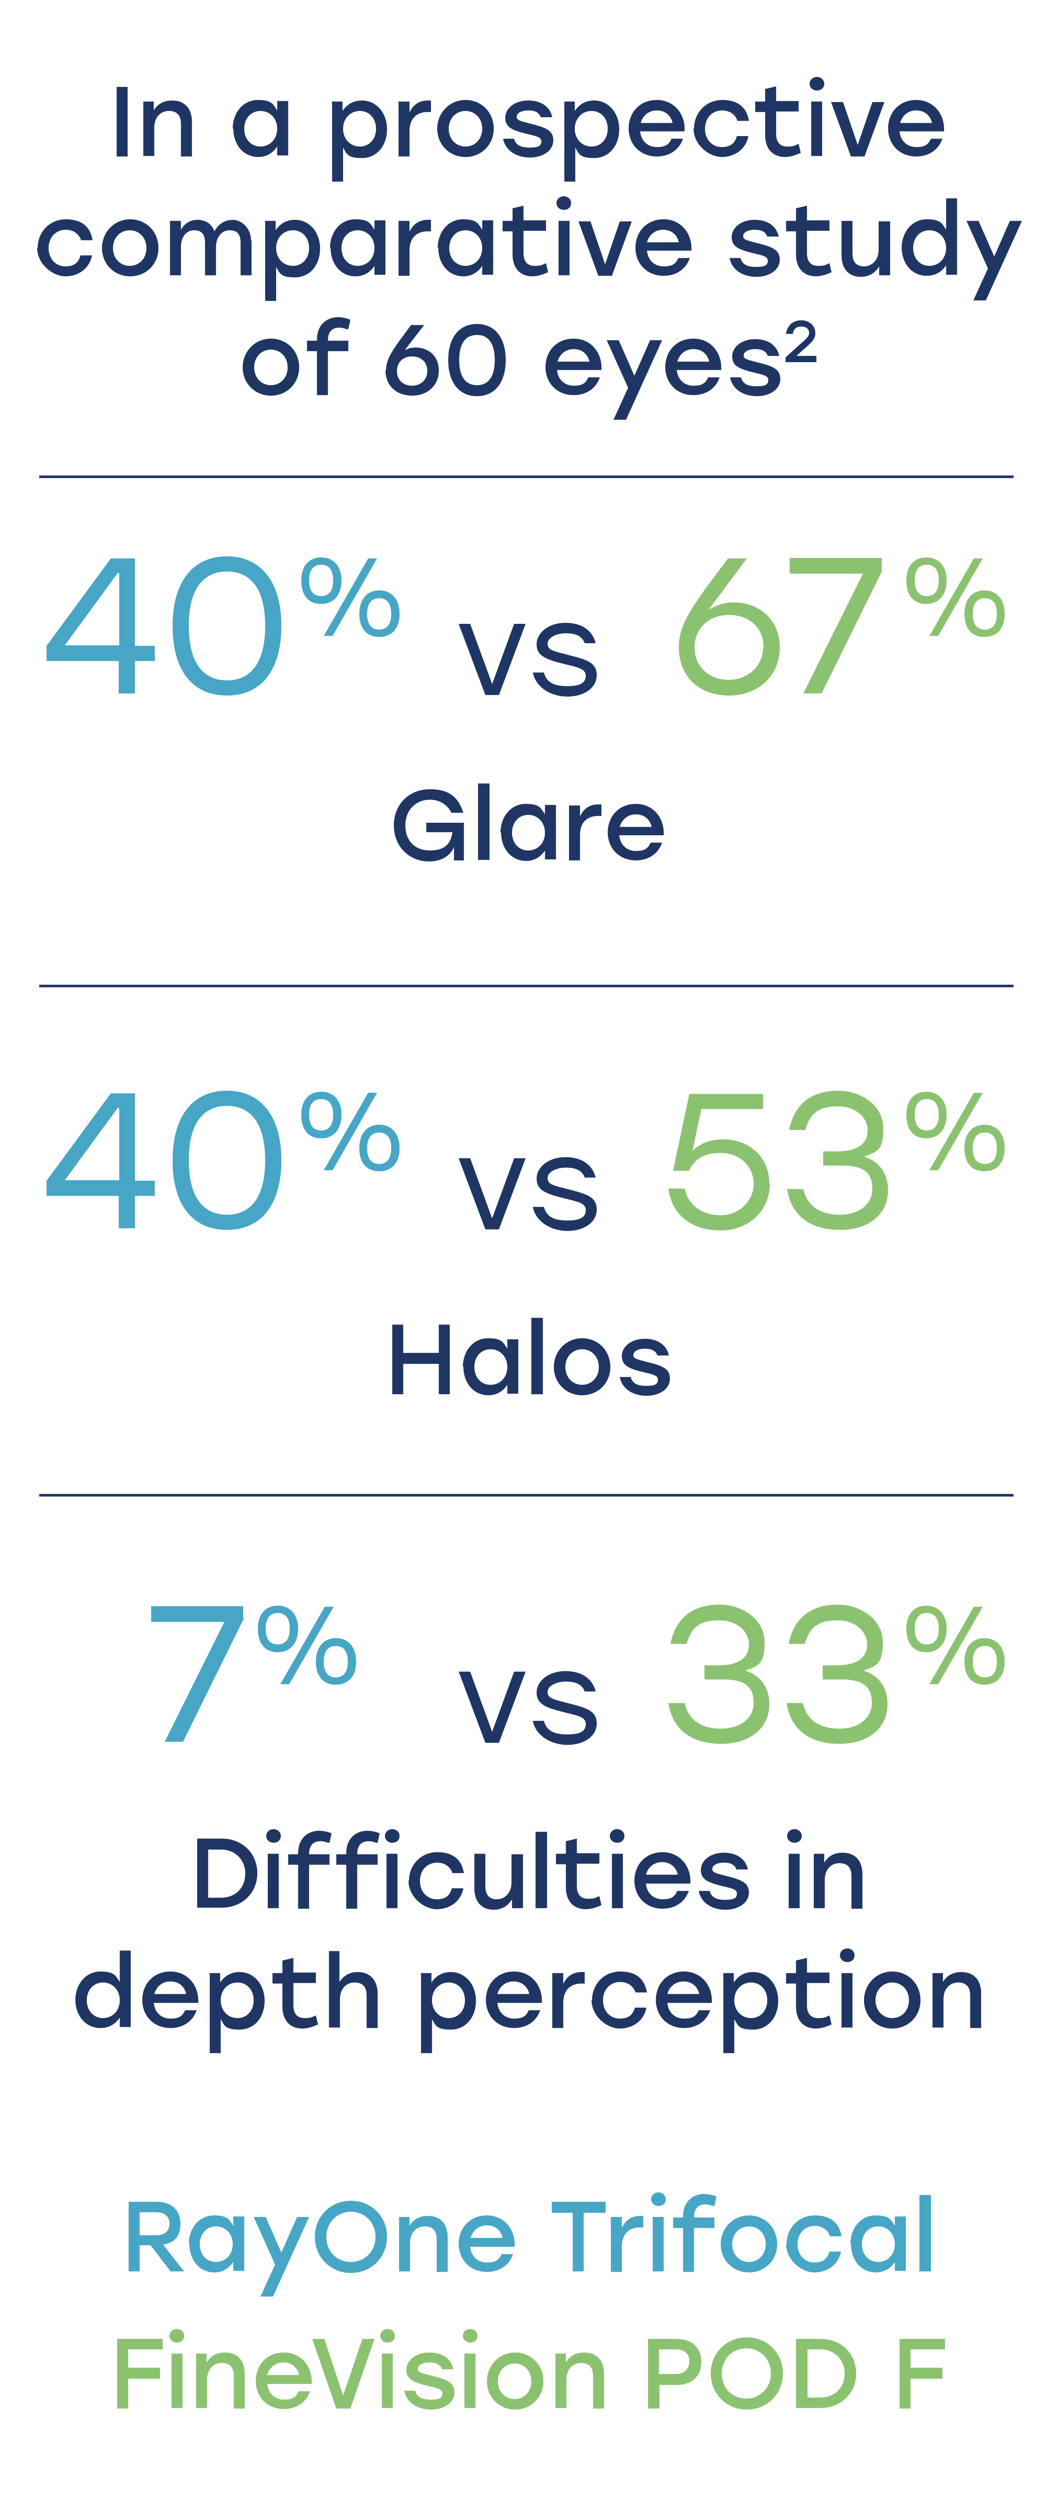 <?xml version="1.0" encoding="UTF-8"?>
<svg xmlns="http://www.w3.org/2000/svg" id="Layer_1" version="1.1" viewBox="0 0 200 477.7">
  <!-- Generator: Adobe Illustrator 29.2.0, SVG Export Plug-In . SVG Version: 2.1.0 Build 108)  -->
  <defs>
    <style>
      .st0 {
        fill: none;
        stroke: #1f3664;
        stroke-miterlimit: 10;
        stroke-width: .5px;
      }

      .st1 {
        fill: #8bc26f;
      }

      .st2 {
        fill: #1f3664;
      }

      .st3 {
        fill: #47a6c5;
      }
    </style>
  </defs>
  <g>
    <path class="st2" d="M22.3,16.6h2.1v13.3h-2.1v-13.3Z"></path>
    <path class="st2" d="M27.3,19.4h2.1v1.7c.7-1.2,1.9-1.9,3.5-1.9,2.4,0,3.8,1.5,3.8,4.1v6.6h-2.1v-6.2c0-1.6-.7-2.5-2.3-2.5s-2.8,1.2-2.8,3.2v5.4h-2.1v-10.4Z"></path>
    <path class="st2" d="M44.5,24.6c0-3.2,2.1-5.5,4.8-5.5s2.9.8,3.7,2v-1.8h2.1v10.4h-2.1v-1.7c-.8,1.2-2,2-3.6,2-2.8,0-4.8-2.3-4.8-5.5ZM53,24.6c0-2-1.4-3.4-3.2-3.4s-3.1,1.4-3.1,3.4,1.3,3.4,3.1,3.4,3.2-1.4,3.2-3.4Z"></path>
    <path class="st2" d="M63.4,19.4h2.1v1.8c.8-1.2,2-2,3.7-2,2.7,0,4.8,2.3,4.8,5.5s-2,5.5-4.8,5.5-2.9-.8-3.6-2v6.5h-2.1v-15.2ZM71.9,24.6c0-2-1.3-3.4-3.1-3.4s-3.2,1.4-3.2,3.4,1.4,3.4,3.2,3.4,3.1-1.4,3.1-3.4Z"></path>
    <path class="st2" d="M76.2,19.4h2.1v2.1c.6-1.4,1.8-2.3,3.5-2.3s.5,0,.6,0v2.2c-.2,0-.4,0-.6,0-2,0-3.5,1.1-3.5,3.7v4.8h-2.1v-10.4Z"></path>
    <path class="st2" d="M94.4,24.6c0,3.1-2.4,5.4-5.4,5.4s-5.4-2.3-5.4-5.4,2.4-5.5,5.4-5.5,5.4,2.3,5.4,5.5ZM85.8,24.6c0,2,1.4,3.4,3.2,3.4s3.2-1.4,3.2-3.4-1.4-3.4-3.2-3.4-3.2,1.4-3.2,3.4Z"></path>
    <path class="st2" d="M96.1,26.5h2.2c.3,1.2,1.2,1.7,3,1.7s2.2-.4,2.2-1.2-1-1-2.7-1.4c-2.9-.7-4.2-1.3-4.2-3.1s1.8-3.3,4.4-3.3,4.2,1.3,4.6,3.2h-2.2c-.3-.9-1.1-1.3-2.4-1.3s-2.2.5-2.2,1.2.6.8,2.5,1.3c2.8.7,4.5,1.2,4.5,3.2s-2,3.3-4.5,3.3-4.7-1.3-5.1-3.6Z"></path>
    <path class="st2" d="M107.8,19.4h2.1v1.8c.8-1.2,2-2,3.7-2,2.7,0,4.8,2.3,4.8,5.5s-2,5.5-4.8,5.5-2.9-.8-3.6-2v6.5h-2.1v-15.2ZM116.2,24.6c0-2-1.3-3.4-3.1-3.4s-3.2,1.4-3.2,3.4,1.4,3.4,3.2,3.4,3.1-1.4,3.1-3.4Z"></path>
    <path class="st2" d="M120.2,24.6c0-3.2,2.2-5.5,5.4-5.5s5.5,2.6,5.3,6h-8.5c.2,1.9,1.5,3,3.2,3s2.3-.5,2.8-1.6h2.2c-.8,2.3-2.8,3.4-5,3.4-3.2,0-5.4-2.3-5.4-5.4ZM128.6,23.5c-.3-1.4-1.4-2.4-3-2.4s-2.7,1-3.1,2.4h6.1Z"></path>
    <path class="st2" d="M132.7,24.6c0-3.1,2.3-5.5,5.4-5.5s4.7,1.5,5.1,4h-2.2c-.4-1.3-1.6-2-2.9-2-1.9,0-3.3,1.4-3.3,3.5s1.4,3.5,3.2,3.5,2.5-.8,2.9-2.1h2.2c-.5,2.6-2.7,4-5.1,4s-5.4-2.3-5.4-5.5Z"></path>
    <path class="st2" d="M146.3,25.8v-4.4h-1.9v-2h1.9v-2.4l2.1-.5v2.8h4.3v2h-4.3v4.3c0,1.5.7,2.4,2.1,2.4s1.4-.2,2.2-.5l.4,1.7c-.6.3-1.8.8-3,.8-2.1,0-3.8-1.3-3.8-4.2Z"></path>
    <path class="st2" d="M157.6,16c0,.8-.6,1.3-1.4,1.3s-1.4-.6-1.4-1.3.6-1.3,1.4-1.3,1.4.6,1.4,1.3ZM155.1,19.4h2.1v10.4h-2.1v-10.4Z"></path>
    <path class="st2" d="M165.3,29.9h-2.6l-3.8-10.4h2.3l2.8,8.2,2.8-8.2h2.3l-3.8,10.4Z"></path>
    <path class="st2" d="M169.8,24.6c0-3.2,2.2-5.5,5.4-5.5s5.5,2.6,5.3,6h-8.5c.2,1.9,1.5,3,3.2,3s2.3-.5,2.8-1.6h2.2c-.8,2.3-2.8,3.4-5,3.4-3.2,0-5.4-2.3-5.4-5.4ZM178.2,23.5c-.3-1.4-1.4-2.4-3-2.4s-2.7,1-3.1,2.4h6.1Z"></path>
    <path class="st2" d="M7.2,47.4c0-3.1,2.3-5.5,5.4-5.5s4.7,1.5,5.1,4h-2.2c-.4-1.3-1.6-2-2.9-2-1.9,0-3.3,1.4-3.3,3.5s1.4,3.5,3.2,3.5,2.5-.8,2.9-2.1h2.2c-.5,2.6-2.7,4-5.1,4s-5.4-2.3-5.4-5.5Z"></path>
    <path class="st2" d="M30.3,47.4c0,3.1-2.4,5.4-5.4,5.4s-5.4-2.3-5.4-5.4,2.4-5.5,5.4-5.5,5.4,2.3,5.4,5.5ZM21.6,47.4c0,2,1.4,3.4,3.2,3.4s3.2-1.4,3.2-3.4-1.4-3.4-3.2-3.4-3.2,1.4-3.2,3.4Z"></path>
    <path class="st2" d="M48.1,45.9v6.7h-2.1v-6.2c0-1.6-.6-2.4-2.1-2.4s-2.6,1.3-2.6,3.2v5.4s-2.1,0-2.1,0v-6.2c0-1.6-.6-2.4-2.1-2.4s-2.5,1.3-2.5,3.2v5.4h-2.1v-10.4h2.1v1.7c.7-1.2,1.7-1.9,3.2-1.9s2.7.8,3.2,2.2c.7-1.3,1.9-2.2,3.5-2.2s3.5,1.5,3.5,4Z"></path>
    <path class="st2" d="M50.6,42.2h2.1v1.8c.8-1.2,2-2,3.7-2,2.7,0,4.8,2.3,4.8,5.5s-2,5.5-4.8,5.5-2.9-.8-3.6-2v6.5h-2.1v-15.2ZM59.1,47.4c0-2-1.3-3.4-3.1-3.4s-3.2,1.4-3.2,3.4,1.4,3.4,3.2,3.4,3.1-1.4,3.1-3.4Z"></path>
    <path class="st2" d="M63.1,47.4c0-3.2,2.1-5.5,4.8-5.5s2.9.8,3.7,2v-1.8h2.1v10.4h-2.1v-1.7c-.8,1.2-2,2-3.6,2-2.8,0-4.8-2.3-4.8-5.5ZM71.6,47.4c0-2-1.4-3.4-3.2-3.4s-3.1,1.4-3.1,3.4,1.3,3.4,3.1,3.4,3.2-1.4,3.2-3.4Z"></path>
    <path class="st2" d="M76.2,42.2h2.1v2.1c.6-1.4,1.8-2.3,3.5-2.3s.5,0,.6,0v2.2c-.2,0-.4,0-.6,0-2,0-3.5,1.1-3.5,3.7v4.8h-2.1v-10.4Z"></path>
    <path class="st2" d="M83.7,47.4c0-3.2,2.1-5.5,4.8-5.5s2.9.8,3.7,2v-1.8h2.1v10.4h-2.1v-1.7c-.8,1.2-2,2-3.6,2-2.8,0-4.8-2.3-4.8-5.5ZM92.2,47.4c0-2-1.4-3.4-3.2-3.4s-3.1,1.4-3.1,3.4,1.3,3.4,3.1,3.4,3.2-1.4,3.2-3.4Z"></path>
    <path class="st2" d="M98,48.6v-4.4h-1.9v-2h1.9v-2.4l2.1-.5v2.8h4.3v2h-4.3v4.3c0,1.5.7,2.4,2.1,2.4s1.4-.2,2.2-.5l.4,1.7c-.6.3-1.8.8-3,.8-2.1,0-3.8-1.3-3.8-4.2Z"></path>
    <path class="st2" d="M109.2,38.8c0,.8-.6,1.3-1.4,1.3s-1.4-.6-1.4-1.3.6-1.3,1.4-1.3,1.4.6,1.4,1.3ZM106.8,42.2h2.1v10.4h-2.1v-10.4Z"></path>
    <path class="st2" d="M117,52.7h-2.6l-3.8-10.4h2.3l2.8,8.2,2.8-8.2h2.3l-3.8,10.4Z"></path>
    <path class="st2" d="M121.5,47.4c0-3.2,2.2-5.5,5.4-5.5s5.5,2.6,5.3,6h-8.5c.2,1.9,1.5,3,3.2,3s2.3-.5,2.8-1.6h2.2c-.8,2.3-2.8,3.4-5,3.4-3.2,0-5.4-2.3-5.4-5.4ZM129.8,46.3c-.3-1.4-1.4-2.4-3-2.4s-2.7,1-3.1,2.4h6.1Z"></path>
    <path class="st2" d="M139.4,49.3h2.2c.3,1.2,1.2,1.7,3,1.7s2.2-.4,2.2-1.2-1-1-2.7-1.4c-2.9-.7-4.2-1.3-4.2-3.1s1.8-3.3,4.4-3.3,4.2,1.3,4.6,3.2h-2.2c-.3-.9-1.1-1.3-2.4-1.3s-2.2.5-2.2,1.2.6.8,2.5,1.3c2.8.7,4.5,1.2,4.5,3.2s-2,3.3-4.5,3.3-4.7-1.3-5.1-3.6Z"></path>
    <path class="st2" d="M152.2,48.6v-4.4h-1.9v-2h1.9v-2.4l2.1-.5v2.8h4.3v2h-4.3v4.3c0,1.5.7,2.4,2.1,2.4s1.4-.2,2.2-.5l.4,1.7c-.6.3-1.8.8-3,.8-2.1,0-3.8-1.3-3.8-4.2Z"></path>
    <path class="st2" d="M170.2,42.2v10.4h-2.1v-1.7c-.7,1.2-1.9,2-3.5,2-2.3,0-3.7-1.5-3.7-4.1v-6.6h2.1v6.2c0,1.6.7,2.5,2.2,2.5s2.8-1.2,2.8-3.2v-5.4h2.1Z"></path>
    <path class="st2" d="M172.4,47.4c0-3.2,2.1-5.5,4.8-5.5s2.9.8,3.7,2v-6h2.1v14.6h-2.1v-1.8c-.8,1.2-2,2-3.7,2-2.8,0-4.8-2.3-4.8-5.5ZM180.9,47.4c0-2-1.4-3.4-3.2-3.4s-3.1,1.4-3.1,3.4,1.3,3.4,3.1,3.4,3.2-1.4,3.2-3.4Z"></path>
    <path class="st2" d="M188.4,57.4h-2.3l2.8-6.1-4.1-9.1h2.3l3,6.8,3-6.8h2.3l-6.9,15.2Z"></path>
    <path class="st2" d="M57.2,70.2c0,3.1-2.4,5.4-5.4,5.4s-5.4-2.3-5.4-5.4,2.4-5.5,5.4-5.5,5.4,2.3,5.4,5.5ZM48.6,70.2c0,2,1.4,3.4,3.2,3.4s3.2-1.4,3.2-3.4-1.4-3.4-3.2-3.4-3.2,1.4-3.2,3.4Z"></path>
    <path class="st2" d="M64.6,60.6c.8,0,1.7.2,2.4.5l-.4,1.8h-.3c-.5-.2-1-.3-1.4-.3-1.5,0-2.2.9-2.2,2.5h0c0,0,3.9,0,3.9,0v2h-3.9v8.4h-2.1v-8.4h-1.9v-2h1.9v-.2c0-2.8,1.8-4.3,4.1-4.3Z"></path>
    <path class="st2" d="M73.8,70.8c0-2.5,1.7-4.5,4.8-8.7h2.5l-3.7,4.8c.6-.3,1.2-.5,2.1-.5,2.3,0,4.4,1.5,4.4,4.4s-2.2,4.8-5.1,4.8-5.1-1.8-5.1-4.9ZM81.7,70.8c0-1.7-1.3-2.7-2.9-2.7s-2.9,1-2.9,2.8,1.3,2.8,2.9,2.8,2.9-1.1,2.9-2.8Z"></path>
    <path class="st2" d="M96.7,68.8c0,4.3-2.1,6.9-5.5,6.9s-5.5-2.6-5.5-6.9,2.1-6.9,5.5-6.9,5.5,2.6,5.5,6.9ZM94.6,68.8c0-3.3-1.3-4.8-3.4-4.8s-3.4,1.5-3.4,4.8,1.3,4.8,3.4,4.8,3.4-1.5,3.4-4.8Z"></path>
    <path class="st2" d="M104.3,70.2c0-3.2,2.2-5.5,5.4-5.5s5.5,2.6,5.3,6h-8.5c.2,1.9,1.5,3,3.2,3s2.3-.5,2.8-1.6h2.2c-.8,2.3-2.8,3.4-5,3.4-3.2,0-5.4-2.3-5.4-5.4ZM112.7,69.1c-.3-1.4-1.4-2.4-3-2.4s-2.7,1-3.1,2.4h6.1Z"></path>
    <path class="st2" d="M119.6,80.2h-2.3l2.8-6.1-4.1-9.1h2.3l3,6.8,3-6.8h2.3l-6.9,15.2Z"></path>
    <path class="st2" d="M127.2,70.2c0-3.2,2.2-5.5,5.4-5.5s5.5,2.6,5.3,6h-8.5c.2,1.9,1.5,3,3.2,3s2.3-.5,2.8-1.6h2.2c-.8,2.3-2.8,3.4-5,3.4-3.2,0-5.4-2.3-5.4-5.4ZM135.6,69.1c-.3-1.4-1.4-2.4-3-2.4s-2.7,1-3.1,2.4h6.1Z"></path>
    <path class="st2" d="M139.5,72.1h2.2c.3,1.2,1.2,1.7,3,1.7s2.2-.4,2.2-1.2-1-1-2.7-1.4c-2.9-.7-4.2-1.3-4.2-3.1s1.8-3.3,4.4-3.3,4.2,1.3,4.6,3.2h-2.2c-.3-.9-1.1-1.3-2.4-1.3s-2.2.5-2.2,1.2.6.8,2.5,1.3c2.8.7,4.5,1.2,4.5,3.2s-2,3.3-4.5,3.3-4.7-1.3-5.1-3.6Z"></path>
    <path class="st2" d="M150.3,68.2l2.2-2c1.7-1.5,2.2-1.9,2.2-2.6s-.5-1.2-1.5-1.2-1.5.5-1.6,1.4h-1.3c.2-1.6,1.3-2.6,2.9-2.6s2.7,1.1,2.7,2.4-.8,1.9-2.4,3.3l-1.2,1.1h0s3.8,0,3.8,0v1.2h-5.9v-.9Z"></path>
  </g>
  <g>
    <path class="st3" d="M8.9,123.4l12.3-16.7h4.6v16.7h3.8v2.9h-3.8v6.2h-3.1v-6.2h-13.8v-2.9ZM22.8,123.4v-13.9h-.3l-10.1,13.8h10.4Z"></path>
    <path class="st3" d="M53.8,119.6c0,8.4-3.8,13.3-10.4,13.3s-10.4-4.8-10.4-13.3,3.9-13.3,10.4-13.3,10.4,4.9,10.4,13.3ZM50.7,119.6c0-7.4-3-10.4-7.3-10.4s-7.3,3-7.3,10.4,3,10.4,7.3,10.4,7.3-3,7.3-10.4Z"></path>
  </g>
  <path class="st3" d="M57.6,110.9c0-2.9,1.6-4.4,3.8-4.4s3.9,1.5,3.9,4.4-1.6,4.5-3.9,4.5-3.8-1.5-3.8-4.5ZM63.7,110.9c0-2.1-.9-3-2.3-3s-2.3.9-2.3,3,.9,3,2.3,3,2.3-.9,2.3-3ZM63.6,121.5h-1.7l8.5-14.8h1.7l-8.5,14.8ZM76.4,117.3c0,2.9-1.6,4.4-3.9,4.4s-3.8-1.5-3.8-4.4,1.6-4.5,3.8-4.5,3.9,1.5,3.9,4.5ZM70.2,117.3c0,2.1.9,3,2.3,3s2.3-.9,2.3-3-.9-3-2.3-3-2.3.9-2.3,3Z"></path>
  <g>
    <path class="st1" d="M129.8,123.6c0-4.5,2.7-8,9.4-16.9h3.6l-7.3,9.8c1.4-.8,2.9-1.4,4.8-1.4,4.6,0,8.8,3.1,8.8,8.6s-4.2,9.2-9.7,9.2-9.6-3.4-9.6-9.3ZM146,123.7c0-3.9-2.9-6.2-6.6-6.2s-6.6,2.4-6.6,6.2,2.9,6.2,6.5,6.2,6.6-2.5,6.6-6.3Z"></path>
    <path class="st1" d="M168.7,109l-11.6,23.5h-3.5l11.4-22.9h-14v-3h17.6v2.3Z"></path>
  </g>
  <path class="st1" d="M173.3,110.9c0-2.9,1.6-4.4,3.8-4.4s3.9,1.5,3.9,4.4-1.6,4.5-3.9,4.5-3.8-1.5-3.8-4.5ZM179.5,110.9c0-2.1-.9-3-2.3-3s-2.3.9-2.3,3,.9,3,2.3,3,2.3-.9,2.3-3ZM179.4,121.5h-1.7l8.5-14.8h1.7l-8.5,14.8ZM192.1,117.3c0,2.9-1.6,4.4-3.9,4.4s-3.8-1.5-3.8-4.4,1.6-4.5,3.8-4.5,3.9,1.5,3.9,4.5ZM186,117.3c0,2.1.9,3,2.3,3s2.3-.9,2.3-3-.9-3-2.3-3-2.3.9-2.3,3Z"></path>
  <g>
    <path class="st2" d="M95.3,132.8h-2.5l-5.1-13.6h2.2l4.2,11.5,4.2-11.5h2.2l-5.1,13.6Z"></path>
    <path class="st2" d="M101.9,128.5h2.1c.5,1.9,1.9,2.6,4.5,2.6s3.5-.7,3.5-2-1.5-1.6-4-2.2c-3.7-.9-5.4-1.6-5.4-3.8s2.3-4.1,5.5-4.1,5.2,1.5,5.8,3.9h-2.1c-.5-1.4-1.8-1.9-3.6-1.9s-3.5.8-3.5,2,1.1,1.4,3.8,2.1c3.5.9,5.6,1.4,5.6,3.9s-2.5,4.1-5.6,4.1-6-1.7-6.6-4.5Z"></path>
  </g>
  <g>
    <path class="st2" d="M88.7,157.3v7.1h-1.9v-2.6c-.6,1.7-2.4,2.8-4.8,2.8-3.8,0-6.7-2.9-6.7-6.9s2.9-6.9,6.9-6.9,5.5,1.8,6.4,4.5h-2.3c-.7-1.5-2.2-2.5-4.1-2.5-2.7,0-4.7,2-4.7,4.9s1.8,4.8,4.7,4.8,4-1.3,4.3-3.5h-5v-1.8h7.2Z"></path>
    <path class="st2" d="M91.4,149.7h2.2v14.6h-2.2v-14.6Z"></path>
    <path class="st2" d="M95.7,159.1c0-3.2,2.1-5.5,4.8-5.5s2.9.8,3.7,2v-1.8h2.1v10.4h-2.1v-1.7c-.8,1.2-2,2-3.6,2-2.8,0-4.8-2.3-4.8-5.5ZM104.2,159.1c0-2-1.4-3.4-3.2-3.4s-3.1,1.4-3.1,3.4,1.3,3.4,3.1,3.4,3.2-1.4,3.2-3.4Z"></path>
    <path class="st2" d="M108.8,153.9h2.1v2.1c.6-1.4,1.8-2.3,3.5-2.3s.5,0,.6,0v2.2c-.2,0-.4,0-.6,0-2,0-3.5,1.1-3.5,3.7v4.8h-2.1v-10.4Z"></path>
    <path class="st2" d="M116.2,159.1c0-3.2,2.2-5.5,5.4-5.5s5.5,2.6,5.3,6h-8.5c.2,1.9,1.5,3,3.2,3s2.3-.5,2.8-1.6h2.2c-.8,2.3-2.8,3.4-5,3.4-3.2,0-5.4-2.3-5.4-5.4ZM124.6,158c-.3-1.4-1.4-2.4-3-2.4s-2.7,1-3.1,2.4h6.1Z"></path>
  </g>
  <g>
    <path class="st3" d="M8.9,225.6l12.3-16.7h4.6v16.7h3.8v2.9h-3.8v6.2h-3.1v-6.2h-13.8v-2.9ZM22.8,225.6v-13.9h-.3l-10.1,13.8h10.4Z"></path>
    <path class="st3" d="M53.8,221.7c0,8.4-3.8,13.3-10.4,13.3s-10.4-4.8-10.4-13.3,3.9-13.3,10.4-13.3,10.4,4.9,10.4,13.3ZM50.7,221.7c0-7.4-3-10.4-7.3-10.4s-7.3,3-7.3,10.4,3,10.4,7.3,10.4,7.3-3,7.3-10.4Z"></path>
  </g>
  <path class="st3" d="M57.6,213c0-2.9,1.6-4.4,3.8-4.4s3.9,1.5,3.9,4.4-1.6,4.5-3.9,4.5-3.8-1.5-3.8-4.5ZM63.7,213c0-2.1-.9-3-2.3-3s-2.3.9-2.3,3,.9,3,2.3,3,2.3-.9,2.3-3ZM63.6,223.6h-1.7l8.5-14.8h1.7l-8.5,14.8ZM76.4,219.4c0,2.9-1.6,4.4-3.9,4.4s-3.8-1.5-3.8-4.4,1.6-4.5,3.8-4.5,3.9,1.5,3.9,4.5ZM70.2,219.4c0,2.1.9,3,2.3,3s2.3-.9,2.3-3-.9-3-2.3-3-2.3.9-2.3,3Z"></path>
  <g>
    <path class="st1" d="M147.2,226.1c0,5.3-4.1,9-9.4,9s-9.3-2.7-10-8h3.1c.8,3.4,3.5,5.1,6.9,5.1s6.3-2.6,6.3-6-2.7-5.9-6.3-5.9-4.9,1.3-6.1,3.4h-3l3.1-14.7h14.1v2.9h-11.8l-1.7,8c1.4-1.4,3.4-2.2,5.9-2.2,4.8,0,8.8,3.2,8.8,8.5Z"></path>
    <path class="st1" d="M153.6,227.2c.8,3.5,3.5,4.9,7,4.9s6.2-1.9,6.2-4.9-1.5-4.5-5.8-4.5h-3.6v-2.7h2.7c3.9,0,5.8-1.5,5.8-4s-2.3-4.6-5.7-4.6-5.3,1.1-6.2,4.5h-3.1c1-5.3,4.7-7.5,9.3-7.5s8.7,2.9,8.7,7.2-1.3,4.5-3.7,5.4c2.9.9,4.6,3.2,4.6,6.4,0,4.7-3.8,7.6-9.2,7.6s-9.3-2.5-10.1-7.8h3.1Z"></path>
  </g>
  <path class="st1" d="M173.3,213c0-2.9,1.6-4.4,3.8-4.4s3.9,1.5,3.9,4.4-1.6,4.5-3.9,4.5-3.8-1.5-3.8-4.5ZM179.5,213c0-2.1-.9-3-2.3-3s-2.3.9-2.3,3,.9,3,2.3,3,2.3-.9,2.3-3ZM179.4,223.6h-1.7l8.5-14.8h1.7l-8.5,14.8ZM192.1,219.4c0,2.9-1.6,4.4-3.9,4.4s-3.8-1.5-3.8-4.4,1.6-4.5,3.8-4.5,3.9,1.5,3.9,4.5ZM186,219.4c0,2.1.9,3,2.3,3s2.3-.9,2.3-3-.9-3-2.3-3-2.3.9-2.3,3Z"></path>
  <g>
    <path class="st2" d="M95.3,234.9h-2.5l-5.1-13.6h2.2l4.2,11.5,4.2-11.5h2.2l-5.1,13.6Z"></path>
    <path class="st2" d="M101.9,230.6h2.1c.5,1.9,1.9,2.6,4.5,2.6s3.5-.7,3.5-2-1.5-1.6-4-2.2c-3.7-.9-5.4-1.6-5.4-3.8s2.3-4.1,5.5-4.1,5.2,1.5,5.8,3.9h-2.1c-.5-1.4-1.8-1.9-3.6-1.9s-3.5.8-3.5,2,1.1,1.4,3.8,2.1c3.5.9,5.6,1.4,5.6,3.9s-2.5,4.1-5.6,4.1-6-1.7-6.6-4.5Z"></path>
  </g>
  <g>
    <path class="st2" d="M83.9,260.6h-6.8v5.8h-2.1v-13.3h2.1v5.4h6.8v-5.4h2.1v13.3h-2.1v-5.8Z"></path>
    <path class="st2" d="M88.5,261.2c0-3.2,2.1-5.5,4.8-5.5s2.9.8,3.7,2v-1.8h2.1v10.4h-2.1v-1.7c-.8,1.2-2,2-3.6,2-2.8,0-4.8-2.3-4.8-5.5ZM97,261.2c0-2-1.4-3.4-3.2-3.4s-3.1,1.4-3.1,3.4,1.3,3.4,3.1,3.4,3.2-1.4,3.2-3.4Z"></path>
    <path class="st2" d="M101.6,251.8h2.2v14.6h-2.2v-14.6Z"></path>
    <path class="st2" d="M116.7,261.2c0,3.1-2.4,5.4-5.4,5.4s-5.4-2.3-5.4-5.4,2.4-5.5,5.4-5.5,5.4,2.3,5.4,5.5ZM108.1,261.2c0,2,1.4,3.4,3.2,3.4s3.2-1.4,3.2-3.4-1.4-3.4-3.2-3.4-3.2,1.4-3.2,3.4Z"></path>
    <path class="st2" d="M118.4,263.1h2.2c.3,1.2,1.2,1.7,3,1.7s2.2-.4,2.2-1.2-1-1-2.7-1.4c-2.9-.7-4.2-1.3-4.2-3.1s1.8-3.3,4.4-3.3,4.2,1.3,4.6,3.2h-2.2c-.3-.9-1.1-1.3-2.4-1.3s-2.2.5-2.2,1.2.6.8,2.5,1.3c2.8.7,4.5,1.2,4.5,3.2s-2,3.3-4.5,3.3-4.7-1.3-5.1-3.6Z"></path>
  </g>
  <path class="st3" d="M46.6,309.3l-11.6,23.5h-3.5l11.4-22.9h-14v-3h17.6v2.3Z"></path>
  <path class="st3" d="M49.3,311.2c0-2.9,1.6-4.4,3.8-4.4s3.9,1.5,3.9,4.4-1.6,4.5-3.9,4.5-3.8-1.5-3.8-4.5ZM55.4,311.2c0-2.1-.9-3-2.3-3s-2.3.9-2.3,3,.9,3,2.3,3,2.3-.9,2.3-3ZM55.3,321.8h-1.7l8.5-14.8h1.7l-8.5,14.8ZM68.1,317.5c0,2.9-1.6,4.4-3.9,4.4s-3.8-1.5-3.8-4.4,1.6-4.5,3.8-4.5,3.9,1.5,3.9,4.5ZM61.9,317.5c0,2.1.9,3,2.3,3s2.3-.9,2.3-3-.9-3-2.3-3-2.3.9-2.3,3Z"></path>
  <g>
    <path class="st1" d="M130.9,325.4c.8,3.5,3.5,4.9,7,4.9s6.2-1.9,6.2-4.9-1.5-4.5-5.8-4.5h-3.6v-2.7h2.7c3.9,0,5.8-1.5,5.8-4s-2.3-4.6-5.7-4.6-5.3,1.1-6.2,4.5h-3.1c1-5.3,4.7-7.5,9.3-7.5s8.7,2.9,8.7,7.2-1.3,4.5-3.7,5.4c2.9.9,4.6,3.2,4.6,6.4,0,4.7-3.8,7.6-9.2,7.6s-9.3-2.5-10.1-7.8h3.1Z"></path>
    <path class="st1" d="M153.5,325.4c.8,3.5,3.5,4.9,7,4.9s6.2-1.9,6.2-4.9-1.5-4.5-5.8-4.5h-3.6v-2.7h2.7c3.9,0,5.8-1.5,5.8-4s-2.3-4.6-5.7-4.6-5.3,1.1-6.2,4.5h-3.1c1-5.3,4.7-7.5,9.3-7.5s8.7,2.9,8.7,7.2-1.3,4.5-3.7,5.4c2.9.9,4.6,3.2,4.6,6.4,0,4.7-3.8,7.6-9.2,7.6s-9.3-2.5-10.1-7.8h3.1Z"></path>
  </g>
  <path class="st1" d="M173.3,311.2c0-2.9,1.6-4.4,3.8-4.4s3.9,1.5,3.9,4.4-1.6,4.5-3.9,4.5-3.8-1.5-3.8-4.5ZM179.5,311.2c0-2.1-.9-3-2.3-3s-2.3.9-2.3,3,.9,3,2.3,3,2.3-.9,2.3-3ZM179.4,321.8h-1.7l8.5-14.8h1.7l-8.5,14.8ZM192.1,317.5c0,2.9-1.6,4.4-3.9,4.4s-3.8-1.5-3.8-4.4,1.6-4.5,3.8-4.5,3.9,1.5,3.9,4.5ZM186,317.5c0,2.1.9,3,2.3,3s2.3-.9,2.3-3-.9-3-2.3-3-2.3.9-2.3,3Z"></path>
  <g>
    <path class="st2" d="M95.3,333h-2.5l-5.1-13.6h2.2l4.2,11.5,4.2-11.5h2.2l-5.1,13.6Z"></path>
    <path class="st2" d="M101.9,328.8h2.1c.5,1.9,1.9,2.6,4.5,2.6s3.5-.7,3.5-2-1.5-1.6-4-2.2c-3.7-.9-5.4-1.6-5.4-3.8s2.3-4.1,5.5-4.1,5.2,1.5,5.8,3.9h-2.1c-.5-1.4-1.8-1.9-3.6-1.9s-3.5.8-3.5,2,1.1,1.4,3.8,2.1c3.5.9,5.6,1.4,5.6,3.9s-2.5,4.1-5.6,4.1-6-1.7-6.6-4.5Z"></path>
  </g>
  <g>
    <path class="st2" d="M37.7,351.3h4.7c3.9,0,6.8,2.8,6.8,6.6s-2.9,6.6-6.8,6.6h-4.7v-13.3ZM42.3,362.6c2.7,0,4.6-1.9,4.6-4.6s-2-4.6-4.6-4.6h-2.5v9.2h2.5Z"></path>
    <path class="st2" d="M53.7,350.8c0,.8-.6,1.3-1.4,1.3s-1.4-.6-1.4-1.3.6-1.3,1.4-1.3,1.4.6,1.4,1.3ZM51.2,354.2h2.1v10.4h-2.1v-10.4Z"></path>
    <path class="st2" d="M61,349.8c.8,0,1.7.2,2.4.5l-.4,1.8h-.3c-.5-.2-1-.3-1.4-.3-1.5,0-2.2.9-2.2,2.5h0c0,0,3.9,0,3.9,0v2h-3.9v8.4h-2.1v-8.4h-1.9v-2h1.9v-.2c0-2.8,1.8-4.3,4.1-4.3Z"></path>
    <path class="st2" d="M70.2,349.8c.8,0,1.7.2,2.4.5l-.4,1.8h-.3c-.5-.2-1-.3-1.4-.3-1.5,0-2.2.9-2.2,2.5h0c0,0,3.9,0,3.9,0v2h-3.9v8.4h-2.1v-8.4h-1.9v-2h1.9v-.2c0-2.8,1.8-4.3,4.1-4.3Z"></path>
    <path class="st2" d="M76.4,350.8c0,.8-.6,1.3-1.4,1.3s-1.4-.6-1.4-1.3.6-1.3,1.4-1.3,1.4.6,1.4,1.3ZM73.9,354.2h2.1v10.4h-2.1v-10.4Z"></path>
    <path class="st2" d="M78.2,359.4c0-3.1,2.3-5.5,5.4-5.5s4.7,1.5,5.1,4h-2.2c-.4-1.3-1.6-2-2.9-2-1.9,0-3.3,1.4-3.3,3.5s1.4,3.5,3.2,3.5,2.5-.8,2.9-2.1h2.2c-.5,2.6-2.7,4-5.1,4s-5.4-2.3-5.4-5.5Z"></path>
    <path class="st2" d="M100,354.2v10.4h-2.1v-1.7c-.7,1.2-1.9,2-3.5,2-2.3,0-3.7-1.5-3.7-4.1v-6.6h2.1v6.2c0,1.6.7,2.5,2.2,2.5s2.8-1.2,2.8-3.2v-5.4h2.1Z"></path>
    <path class="st2" d="M102.4,350h2.2v14.6h-2.2v-14.6Z"></path>
    <path class="st2" d="M108.2,360.6v-4.4h-1.9v-2h1.9v-2.4l2.1-.5v2.8h4.3v2h-4.3v4.3c0,1.5.7,2.4,2.1,2.4s1.4-.2,2.2-.5l.4,1.7c-.6.3-1.8.8-3,.8-2.1,0-3.8-1.3-3.8-4.2Z"></path>
    <path class="st2" d="M119.4,350.8c0,.8-.6,1.3-1.4,1.3s-1.4-.6-1.4-1.3.6-1.3,1.4-1.3,1.4.6,1.4,1.3ZM117,354.2h2.1v10.4h-2.1v-10.4Z"></path>
    <path class="st2" d="M121.3,359.4c0-3.2,2.2-5.5,5.4-5.5s5.5,2.6,5.3,6h-8.5c.2,1.9,1.5,3,3.2,3s2.3-.5,2.8-1.6h2.2c-.8,2.3-2.8,3.4-5,3.4-3.2,0-5.4-2.3-5.4-5.4ZM129.6,358.2c-.3-1.4-1.4-2.4-3-2.4s-2.7,1-3.1,2.4h6.1Z"></path>
    <path class="st2" d="M133.5,361.3h2.2c.3,1.2,1.2,1.7,3,1.7s2.2-.4,2.2-1.2-1-1-2.7-1.4c-2.9-.7-4.2-1.3-4.2-3.1s1.8-3.3,4.4-3.3,4.2,1.3,4.6,3.2h-2.2c-.3-.9-1.1-1.3-2.4-1.3s-2.2.5-2.2,1.2.6.8,2.5,1.3c2.8.7,4.5,1.2,4.5,3.2s-2,3.3-4.5,3.3-4.7-1.3-5.1-3.6Z"></path>
    <path class="st2" d="M153.3,350.8c0,.8-.6,1.3-1.4,1.3s-1.4-.6-1.4-1.3.6-1.3,1.4-1.3,1.4.6,1.4,1.3ZM150.8,354.2h2.1v10.4h-2.1v-10.4Z"></path>
    <path class="st2" d="M155.5,354.2h2.1v1.7c.7-1.2,1.9-1.9,3.5-1.9,2.4,0,3.8,1.5,3.8,4.1v6.6h-2.1v-6.2c0-1.6-.7-2.5-2.3-2.5s-2.8,1.2-2.8,3.2v5.4h-2.1v-10.4Z"></path>
    <path class="st2" d="M14.4,382.2c0-3.2,2.1-5.5,4.8-5.5s2.9.8,3.7,2v-6h2.1v14.6h-2.1v-1.8c-.8,1.2-2,2-3.7,2-2.8,0-4.8-2.3-4.8-5.5ZM22.9,382.2c0-2-1.4-3.4-3.2-3.4s-3.1,1.4-3.1,3.4,1.3,3.4,3.1,3.4,3.2-1.4,3.2-3.4Z"></path>
    <path class="st2" d="M27.2,382.2c0-3.2,2.2-5.5,5.4-5.5s5.5,2.6,5.3,6h-8.5c.2,1.9,1.5,3,3.2,3s2.3-.5,2.8-1.6h2.2c-.8,2.3-2.8,3.4-5,3.4-3.2,0-5.4-2.3-5.4-5.4ZM35.6,381c-.3-1.4-1.4-2.4-3-2.4s-2.7,1-3.1,2.4h6.1Z"></path>
    <path class="st2" d="M40,377h2.1v1.8c.8-1.2,2-2,3.7-2,2.7,0,4.8,2.3,4.8,5.5s-2,5.5-4.8,5.5-2.9-.8-3.6-2v6.5h-2.1v-15.2ZM48.5,382.2c0-2-1.3-3.4-3.1-3.4s-3.2,1.4-3.2,3.4,1.4,3.4,3.2,3.4,3.1-1.4,3.1-3.4Z"></path>
    <path class="st2" d="M54,383.4v-4.4h-1.9v-2h1.9v-2.4l2.1-.5v2.8h4.3v2h-4.3v4.3c0,1.5.7,2.4,2.1,2.4s1.4-.2,2.2-.5l.4,1.7c-.6.3-1.8.8-3,.8-2.1,0-3.8-1.3-3.8-4.2Z"></path>
    <path class="st2" d="M62.8,372.8h2.1v5.9c.8-1.2,1.9-1.9,3.5-1.9,2.3,0,3.8,1.5,3.8,4.1v6.6h-2.1v-6.2c0-1.6-.7-2.5-2.3-2.5s-2.8,1.2-2.8,3.2v5.4h-2.1v-14.6Z"></path>
    <path class="st2" d="M80.4,377h2.1v1.8c.8-1.2,2-2,3.7-2,2.7,0,4.8,2.3,4.8,5.5s-2,5.5-4.8,5.5-2.9-.8-3.6-2v6.5h-2.1v-15.2ZM88.9,382.2c0-2-1.3-3.4-3.1-3.4s-3.2,1.4-3.2,3.4,1.4,3.4,3.2,3.4,3.1-1.4,3.1-3.4Z"></path>
    <path class="st2" d="M92.9,382.2c0-3.2,2.2-5.5,5.4-5.5s5.5,2.6,5.3,6h-8.5c.2,1.9,1.5,3,3.2,3s2.3-.5,2.8-1.6h2.2c-.8,2.3-2.8,3.4-5,3.4-3.2,0-5.4-2.3-5.4-5.4ZM101.2,381c-.3-1.4-1.4-2.4-3-2.4s-2.7,1-3.1,2.4h6.1Z"></path>
    <path class="st2" d="M105.6,377h2.1v2.1c.6-1.4,1.8-2.3,3.5-2.3s.5,0,.6,0v2.2c-.2,0-.4,0-.6,0-2,0-3.5,1.1-3.5,3.7v4.8h-2.1v-10.4Z"></path>
    <path class="st2" d="M113.2,382.2c0-3.1,2.3-5.5,5.4-5.5s4.7,1.5,5.1,4h-2.2c-.4-1.3-1.6-2-2.9-2-1.9,0-3.3,1.4-3.3,3.5s1.4,3.5,3.2,3.5,2.5-.8,2.9-2.1h2.2c-.5,2.6-2.7,4-5.1,4s-5.4-2.3-5.4-5.5Z"></path>
    <path class="st2" d="M125.4,382.2c0-3.2,2.2-5.5,5.4-5.5s5.5,2.6,5.3,6h-8.5c.2,1.9,1.5,3,3.2,3s2.3-.5,2.8-1.6h2.2c-.8,2.3-2.8,3.4-5,3.4-3.2,0-5.4-2.3-5.4-5.4ZM133.7,381c-.3-1.4-1.4-2.4-3-2.4s-2.7,1-3.1,2.4h6.1Z"></path>
    <path class="st2" d="M138.2,377h2.1v1.8c.8-1.2,2-2,3.7-2,2.7,0,4.8,2.3,4.8,5.5s-2,5.5-4.8,5.5-2.9-.8-3.6-2v6.5h-2.1v-15.2ZM146.7,382.2c0-2-1.3-3.4-3.1-3.4s-3.2,1.4-3.2,3.4,1.4,3.4,3.2,3.4,3.1-1.4,3.1-3.4Z"></path>
    <path class="st2" d="M152.2,383.4v-4.4h-1.9v-2h1.9v-2.4l2.1-.5v2.8h4.3v2h-4.3v4.3c0,1.5.7,2.4,2.1,2.4s1.4-.2,2.2-.5l.4,1.7c-.6.3-1.8.8-3,.8-2.1,0-3.8-1.3-3.8-4.2Z"></path>
    <path class="st2" d="M163.4,373.6c0,.8-.6,1.3-1.4,1.3s-1.4-.6-1.4-1.3.6-1.3,1.4-1.3,1.4.6,1.4,1.3ZM160.9,377h2.1v10.4h-2.1v-10.4Z"></path>
    <path class="st2" d="M176,382.2c0,3.1-2.4,5.4-5.4,5.4s-5.4-2.3-5.4-5.4,2.4-5.5,5.4-5.5,5.4,2.3,5.4,5.5ZM167.4,382.2c0,2,1.4,3.4,3.2,3.4s3.2-1.4,3.2-3.4-1.4-3.4-3.2-3.4-3.2,1.4-3.2,3.4Z"></path>
    <path class="st2" d="M178.2,377h2.1v1.7c.7-1.2,1.9-1.9,3.5-1.9,2.4,0,3.8,1.5,3.8,4.1v6.6h-2.1v-6.2c0-1.6-.7-2.5-2.3-2.5s-2.8,1.2-2.8,3.2v5.4h-2.1v-10.4Z"></path>
  </g>
  <g>
    <path class="st3" d="M24.5,420.7h5.5c2.9,0,4.5,1.7,4.5,4.2s-1.2,3.6-3.3,4l4,5.1h-2.6l-3.8-5h-2.1v5h-2.1v-13.3ZM29.8,427.1c1.8,0,2.6-.9,2.6-2.2s-.8-2.2-2.6-2.2h-3.1v4.4h3.1Z"></path>
    <path class="st3" d="M36.1,428.8c0-3.2,2.1-5.5,4.8-5.5s2.9.8,3.7,2v-1.8h2.1v10.4h-2.1v-1.7c-.8,1.2-2,2-3.6,2-2.8,0-4.8-2.3-4.8-5.5ZM44.5,428.8c0-2-1.4-3.4-3.2-3.4s-3.1,1.4-3.1,3.4,1.3,3.4,3.1,3.4,3.2-1.4,3.2-3.4Z"></path>
    <path class="st3" d="M52.1,438.8h-2.3l2.8-6.1-4.1-9.1h2.3l3,6.8,3-6.8h2.3l-6.9,15.2Z"></path>
    <path class="st3" d="M74,427.4c0,3.9-3,6.9-6.9,6.9s-6.9-3-6.9-6.9,3-6.9,6.9-6.9,6.9,3,6.9,6.9ZM62.4,427.4c0,2.8,2,4.8,4.7,4.8s4.7-2.1,4.7-4.8-2-4.8-4.7-4.8-4.7,2.1-4.7,4.8Z"></path>
    <path class="st3" d="M76.2,423.6h2.1v1.7c.7-1.2,1.9-1.9,3.5-1.9,2.4,0,3.8,1.5,3.8,4.1v6.6h-2.1v-6.2c0-1.6-.7-2.5-2.3-2.5s-2.8,1.2-2.8,3.2v5.4h-2.1v-10.4Z"></path>
    <path class="st3" d="M87.7,428.8c0-3.2,2.2-5.5,5.4-5.5s5.5,2.6,5.3,6h-8.5c.2,1.9,1.5,3,3.2,3s2.3-.5,2.8-1.6h2.2c-.8,2.3-2.8,3.4-5,3.4-3.2,0-5.4-2.3-5.4-5.4ZM96.1,427.6c-.3-1.4-1.4-2.4-3-2.4s-2.7,1-3.1,2.4h6.1Z"></path>
    <path class="st3" d="M115.7,422.8h-4.1v11.2h-2.1v-11.2h-4v-2.1h10.3v2.1Z"></path>
    <path class="st3" d="M116.8,423.6h2.1v2.1c.6-1.4,1.8-2.3,3.5-2.3s.5,0,.6,0v2.2c-.2,0-.4,0-.6,0-2,0-3.5,1.1-3.5,3.7v4.8h-2.1v-10.4Z"></path>
    <path class="st3" d="M127.3,420.2c0,.8-.6,1.3-1.4,1.3s-1.4-.6-1.4-1.3.6-1.3,1.4-1.3,1.4.6,1.4,1.3ZM124.8,423.6h2.1v10.4h-2.1v-10.4Z"></path>
    <path class="st3" d="M134.6,419.2c.8,0,1.7.2,2.4.5l-.4,1.8h-.3c-.5-.2-1-.3-1.4-.3-1.5,0-2.2.9-2.2,2.5h0c0,0,3.9,0,3.9,0v2h-3.9v8.4h-2.1v-8.4h-1.9v-2h1.9v-.2c0-2.8,1.8-4.3,4.1-4.3Z"></path>
    <path class="st3" d="M148.6,428.8c0,3.1-2.4,5.4-5.4,5.4s-5.4-2.3-5.4-5.4,2.4-5.5,5.4-5.5,5.4,2.3,5.4,5.5ZM140,428.8c0,2,1.4,3.4,3.2,3.4s3.2-1.4,3.2-3.4-1.4-3.4-3.2-3.4-3.2,1.4-3.2,3.4Z"></path>
    <path class="st3" d="M150.4,428.8c0-3.1,2.3-5.5,5.4-5.5s4.7,1.5,5.1,4h-2.2c-.4-1.3-1.6-2-2.9-2-1.9,0-3.3,1.4-3.3,3.5s1.4,3.5,3.2,3.5,2.5-.8,2.9-2.1h2.2c-.5,2.6-2.7,4-5.1,4s-5.4-2.3-5.4-5.5Z"></path>
    <path class="st3" d="M162.6,428.8c0-3.2,2.1-5.5,4.8-5.5s2.9.8,3.7,2v-1.8h2.1v10.4h-2.1v-1.7c-.8,1.2-2,2-3.6,2-2.8,0-4.8-2.3-4.8-5.5ZM171.1,428.8c0-2-1.4-3.4-3.2-3.4s-3.1,1.4-3.1,3.4,1.3,3.4,3.1,3.4,3.2-1.4,3.2-3.4Z"></path>
    <path class="st3" d="M175.8,419.4h2.2v14.6h-2.2v-14.6Z"></path>
  </g>
  <g>
    <path class="st1" d="M31,448.9h-6.5v3.5h6.1v2.1h-6.1v5.7h-2.1v-13.3h8.7v2.1Z"></path>
    <path class="st1" d="M35.2,446.3c0,.8-.6,1.3-1.4,1.3s-1.4-.6-1.4-1.3.6-1.3,1.4-1.3,1.4.6,1.4,1.3ZM32.8,449.7h2.1v10.4h-2.1v-10.4Z"></path>
    <path class="st1" d="M37.4,449.7h2.1v1.7c.7-1.2,1.9-1.9,3.5-1.9,2.4,0,3.8,1.5,3.8,4.1v6.6h-2.1v-6.2c0-1.6-.7-2.5-2.3-2.5s-2.8,1.2-2.8,3.2v5.4h-2.1v-10.4Z"></path>
    <path class="st1" d="M48.9,455c0-3.2,2.2-5.5,5.4-5.5s5.5,2.6,5.3,6h-8.5c.2,1.9,1.5,3,3.2,3s2.3-.5,2.8-1.6h2.2c-.8,2.3-2.8,3.4-5,3.4-3.2,0-5.4-2.3-5.4-5.4ZM57.2,453.8c-.3-1.4-1.4-2.4-3-2.4s-2.7,1-3.1,2.4h6.1Z"></path>
    <path class="st1" d="M67,460.2h-2.7l-4.6-13.3h2.3l3.6,10.8,3.7-10.8h2.3l-4.6,13.3Z"></path>
    <path class="st1" d="M75.5,446.3c0,.8-.6,1.3-1.4,1.3s-1.4-.6-1.4-1.3.6-1.3,1.4-1.3,1.4.6,1.4,1.3ZM73,449.7h2.1v10.4h-2.1v-10.4Z"></path>
    <path class="st1" d="M77.2,456.8h2.2c.3,1.2,1.2,1.7,3,1.7s2.2-.4,2.2-1.2-1-1-2.7-1.4c-2.9-.7-4.2-1.3-4.2-3.1s1.8-3.3,4.4-3.3,4.2,1.3,4.6,3.2h-2.2c-.3-.9-1.1-1.3-2.4-1.3s-2.2.5-2.2,1.2.6.8,2.5,1.3c2.8.7,4.5,1.2,4.5,3.2s-2,3.3-4.5,3.3-4.7-1.3-5.1-3.6Z"></path>
    <path class="st1" d="M91.3,446.3c0,.8-.6,1.3-1.4,1.3s-1.4-.6-1.4-1.3.6-1.3,1.4-1.3,1.4.6,1.4,1.3ZM88.8,449.7h2.1v10.4h-2.1v-10.4Z"></path>
    <path class="st1" d="M103.9,455c0,3.1-2.4,5.4-5.4,5.4s-5.4-2.3-5.4-5.4,2.4-5.5,5.4-5.5,5.4,2.3,5.4,5.5ZM95.2,455c0,2,1.4,3.4,3.2,3.4s3.2-1.4,3.2-3.4-1.4-3.4-3.2-3.4-3.2,1.4-3.2,3.4Z"></path>
    <path class="st1" d="M106.1,449.7h2.1v1.7c.7-1.2,1.9-1.9,3.5-1.9,2.4,0,3.8,1.5,3.8,4.1v6.6h-2.1v-6.2c0-1.6-.7-2.5-2.3-2.5s-2.8,1.2-2.8,3.2v5.4h-2.1v-10.4Z"></path>
    <path class="st1" d="M123.9,460.2v-13.3h5.5c2.9,0,4.7,1.7,4.7,4.4s-1.8,4.4-4.7,4.4h-3.3v4.5h-2.1ZM129.2,453.6c1.7,0,2.6-1,2.6-2.4s-.8-2.3-2.6-2.3h-3.2v4.7h3.2Z"></path>
    <path class="st1" d="M149.7,453.5c0,3.9-3,6.9-6.9,6.9s-6.9-3-6.9-6.9,3-6.9,6.9-6.9,6.9,3,6.9,6.9ZM138,453.5c0,2.8,2,4.8,4.7,4.8s4.7-2.1,4.7-4.8-2-4.8-4.7-4.8-4.7,2.1-4.7,4.8Z"></path>
    <path class="st1" d="M152.2,446.9h4.7c3.9,0,6.8,2.8,6.8,6.6s-2.9,6.6-6.8,6.6h-4.7v-13.3ZM156.9,458.1c2.7,0,4.6-1.9,4.6-4.6s-2-4.6-4.6-4.6h-2.5v9.2h2.5Z"></path>
    <path class="st1" d="M180.6,448.9h-6.5v3.5h6.1v2.1h-6.1v5.7h-2.1v-13.3h8.7v2.1Z"></path>
  </g>
  <line class="st0" x1="7.5" y1="188.4" x2="193.8" y2="188.4"></line>
  <line class="st0" x1="7.5" y1="91.1" x2="193.8" y2="91.1"></line>
  <line class="st0" x1="7.5" y1="285.7" x2="193.8" y2="285.7"></line>
</svg>
